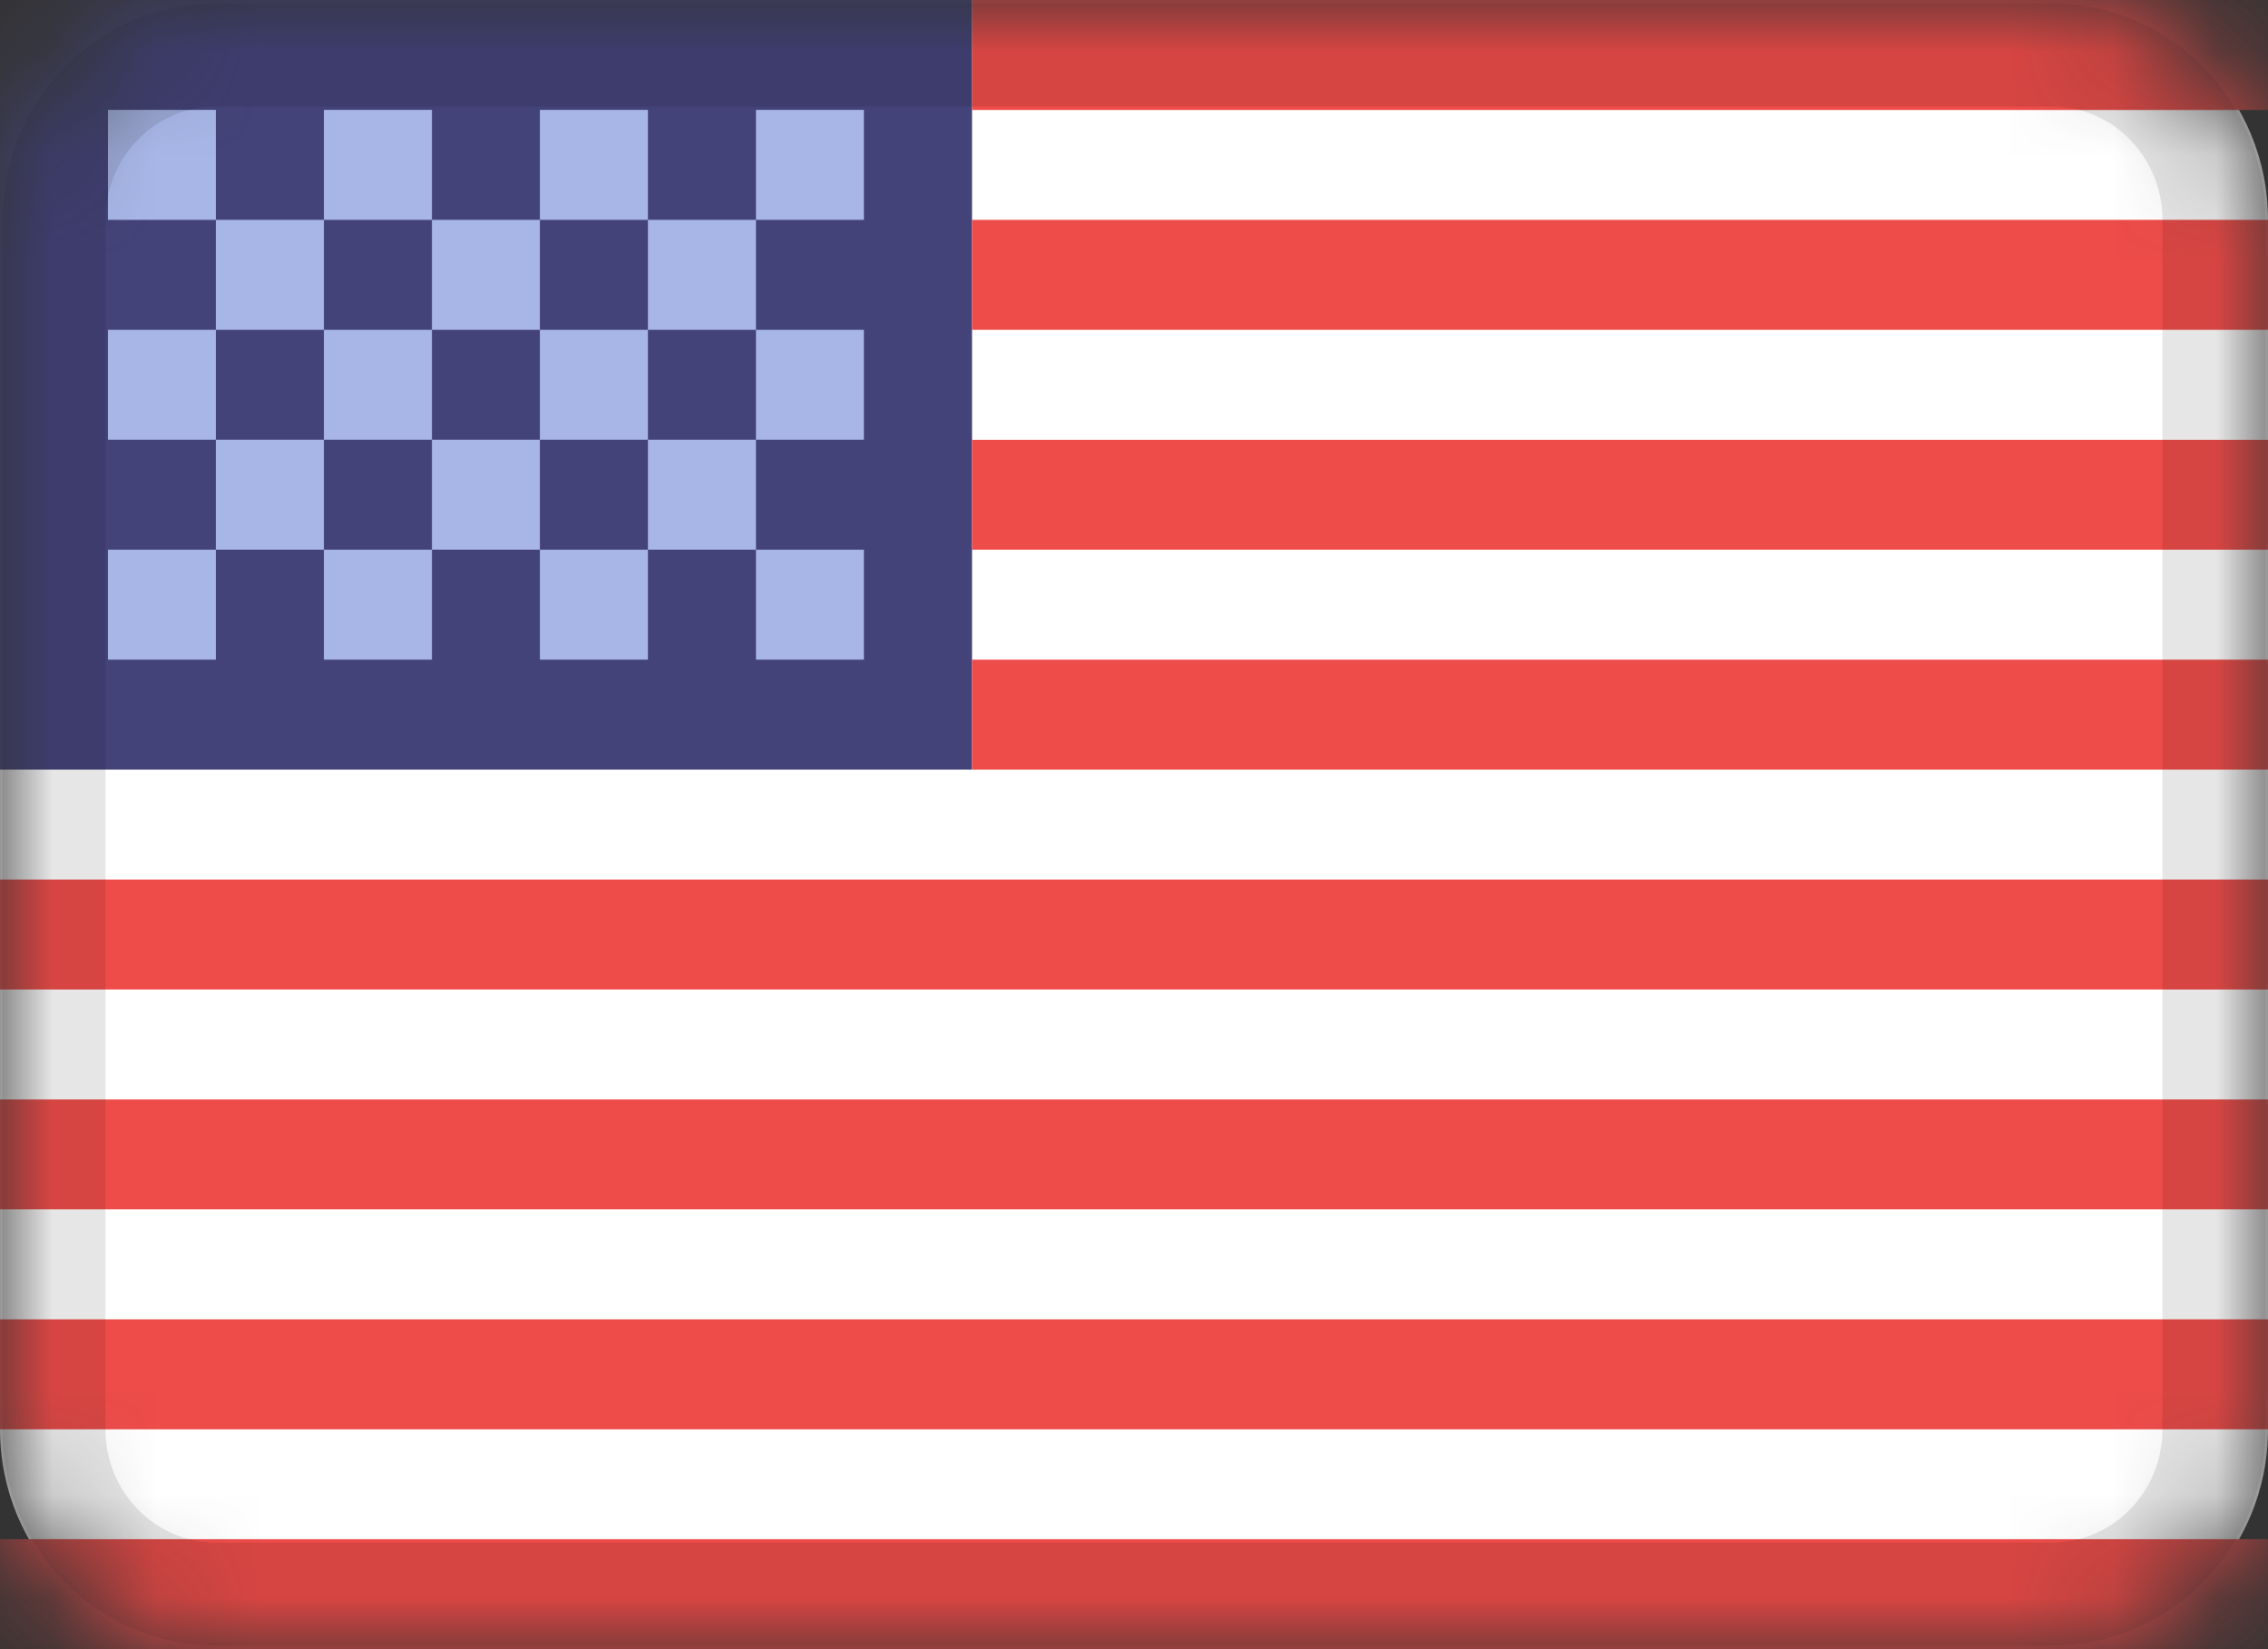 <svg width="22" height="16" viewBox="0 0 22 16" fill="none" xmlns="http://www.w3.org/2000/svg">
  <rect x="0" y="0" width="22" height="16" fill="#333333" stroke="none"/>
  <g clip-path="url(#clip0_29546_212586)">
    <mask id="mask0_29546_212586" style="mask-type:alpha" maskUnits="userSpaceOnUse" x="0" y="0" width="22" height="16">
      <path d="M19.905 0H2.095C0.938 0 0 0.955 0 2.133V13.867C0 15.045 0.938 16 2.095 16H19.905C21.062 16 22 15.045 22 13.867V2.133C22 0.955 21.062 0 19.905 0Z" fill="white"/>
    </mask>
    <g mask="url(#mask0_29546_212586)">
      <path d="M19.905 0H2.095C0.938 0 0 0.955 0 2.133V13.867C0 15.045 0.938 16 2.095 16H19.905C21.062 16 22 15.045 22 13.867V2.133C22 0.955 21.062 0 19.905 0Z" fill="white"/>
      <path fill-rule="evenodd" clip-rule="evenodd" d="M0 0H9.429V7.467H0V0Z" fill="#444379"/>
      <path fill-rule="evenodd" clip-rule="evenodd" d="M1.047 1.066V2.133H2.094V1.066H1.047ZM3.142 1.066V2.133H4.19V1.066H3.142ZM5.237 1.066V2.133H6.285V1.066H5.237ZM7.333 1.066V2.133H8.38V1.066H7.333ZM6.285 2.133V3.2H7.333V2.133H6.285ZM4.19 2.133V3.2H5.237V2.133H4.19ZM2.094 2.133V3.2H3.142V2.133H2.094ZM1.047 3.2V4.266H2.094V3.2H1.047ZM3.142 3.2V4.266H4.19V3.2H3.142ZM5.237 3.2V4.266H6.285V3.2H5.237ZM7.333 3.2V4.266H8.38V3.2H7.333ZM1.047 5.333V6.4H2.094V5.333H1.047ZM3.142 5.333V6.4H4.19V5.333H3.142ZM5.237 5.333V6.4H6.285V5.333H5.237ZM7.333 5.333V6.4H8.38V5.333H7.333ZM6.285 4.266V5.333H7.333V4.266H6.285ZM4.19 4.266V5.333H5.237V4.266H4.19ZM2.094 4.266V5.333H3.142V4.266H2.094Z" fill="#A7B6E7"/>
      <path fill-rule="evenodd" clip-rule="evenodd" d="M9.429 0V1.067H22V0H9.429ZM9.429 2.133V3.2H22V2.133H9.429ZM9.429 4.267V5.333H22V4.267H9.429ZM9.429 6.4V7.467H22V6.4H9.429ZM0 8.533V9.6H22V8.533H0ZM0 10.667V11.733H22V10.667H0ZM0 12.8V13.867H22V12.8H0ZM0 14.933V16H22V14.933H0Z" fill="#ED4C49"/>
      <path d="M19.904 0.533H2.095C1.227 0.533 0.523 1.25 0.523 2.133V13.867C0.523 14.75 1.227 15.466 2.095 15.466H19.904C20.772 15.466 21.476 14.75 21.476 13.867V2.133C21.476 1.25 20.772 0.533 19.904 0.533Z" stroke="black" stroke-opacity="0.1"/>
    </g>
  </g>
  <defs>
    <clipPath id="clip0_29546_212586">
      <rect width="22" height="16" fill="white"/>
    </clipPath>
  </defs>
</svg>
